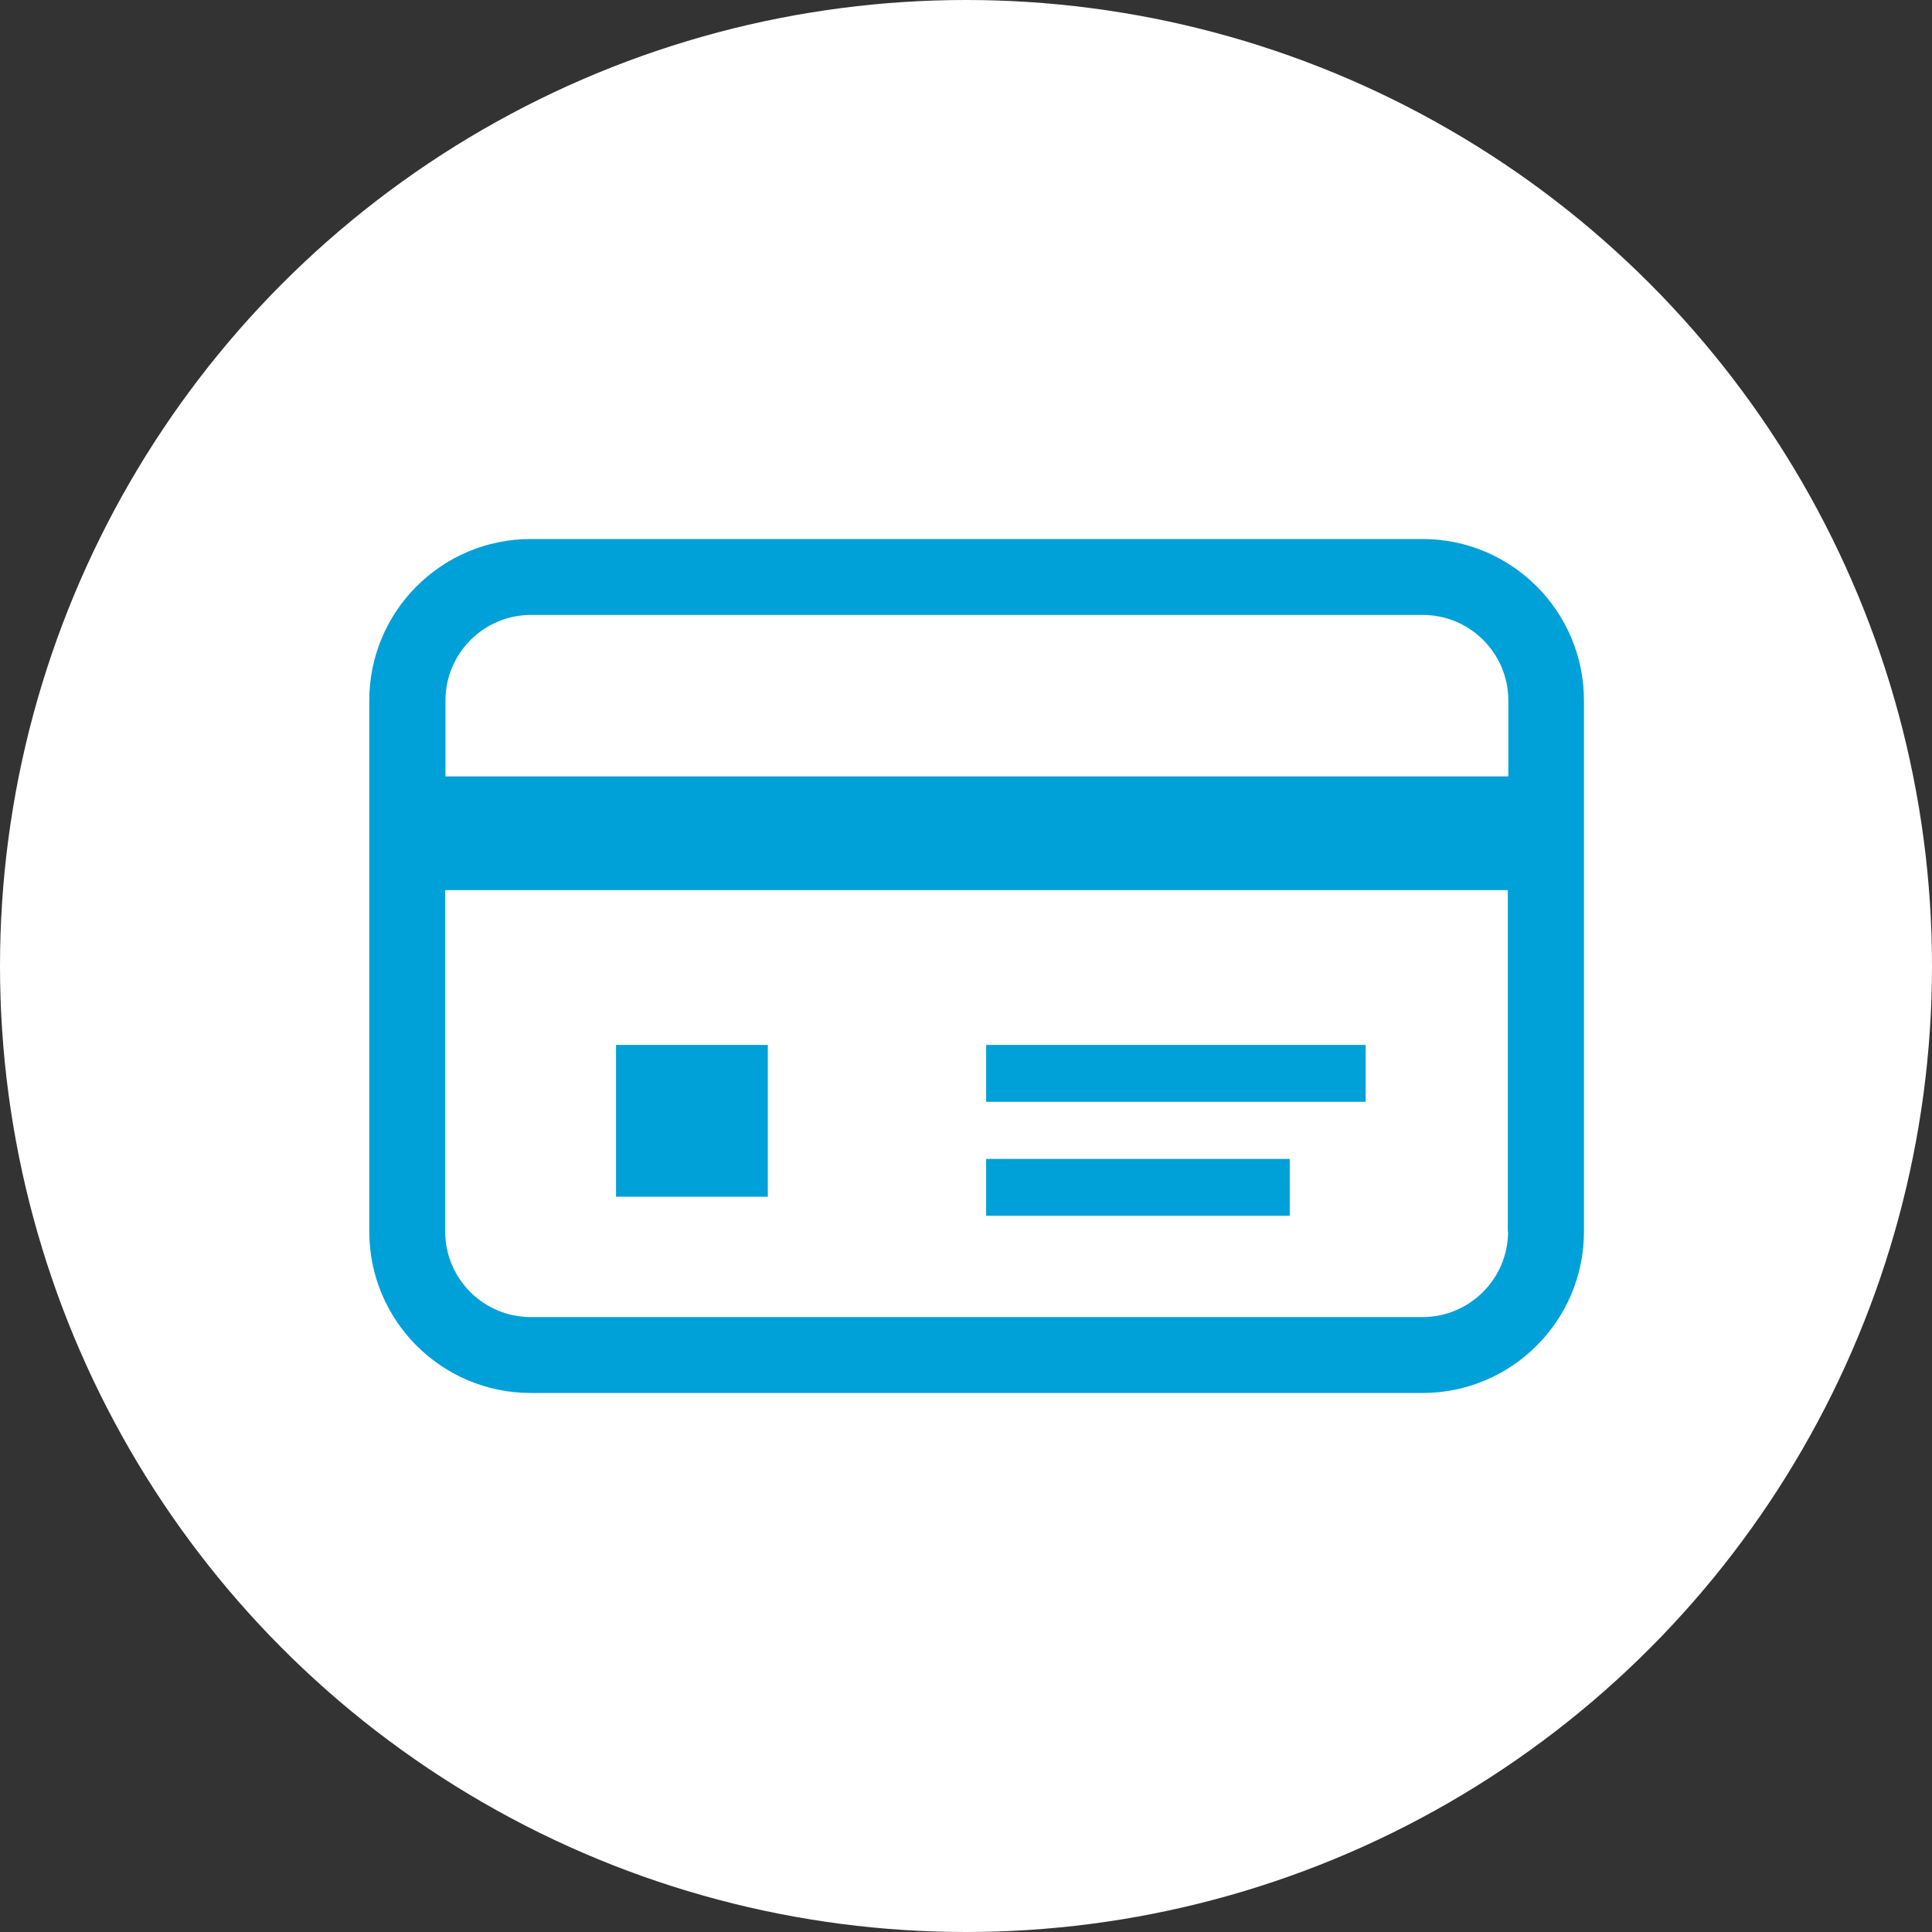 <?xml version="1.0" encoding="UTF-8"?><svg id="_レイヤー_2" xmlns="http://www.w3.org/2000/svg" width="70" height="70" viewBox="0 0 70 70"><rect x="0" y="0" width="70" height="70" fill="#333333" stroke="none"/><defs><style>.cls-1{fill:#00a0d8;}.cls-1,.cls-2{stroke-width:0px;}.cls-2{fill:#fff;}</style></defs><g id="_コンテンツ"><circle class="cls-2" cx="35" cy="35" r="35"/><path class="cls-1" d="M51.54,19.53H19.23c-3.23,0-5.85,2.62-5.85,5.85v19.24c0,3.23,2.62,5.85,5.85,5.85h32.31c3.23,0,5.85-2.62,5.85-5.85v-19.24c0-3.23-2.62-5.85-5.85-5.85ZM54.64,44.62c0,1.71-1.39,3.1-3.1,3.1H19.23c-1.71,0-3.1-1.39-3.1-3.1v-12.37h38.5v12.37ZM54.64,28.13H16.14v-2.75c0-1.71,1.39-3.1,3.1-3.1h32.31c1.71,0,3.1,1.39,3.1,3.1v2.75Z"/><rect class="cls-1" x="22.32" y="37.86" width="5.5" height="5.5"/><rect class="cls-1" x="35.73" y="37.86" width="13.75" height="2.06"/><rect class="cls-1" x="35.73" y="41.99" width="11" height="2.06"/></g></svg>
